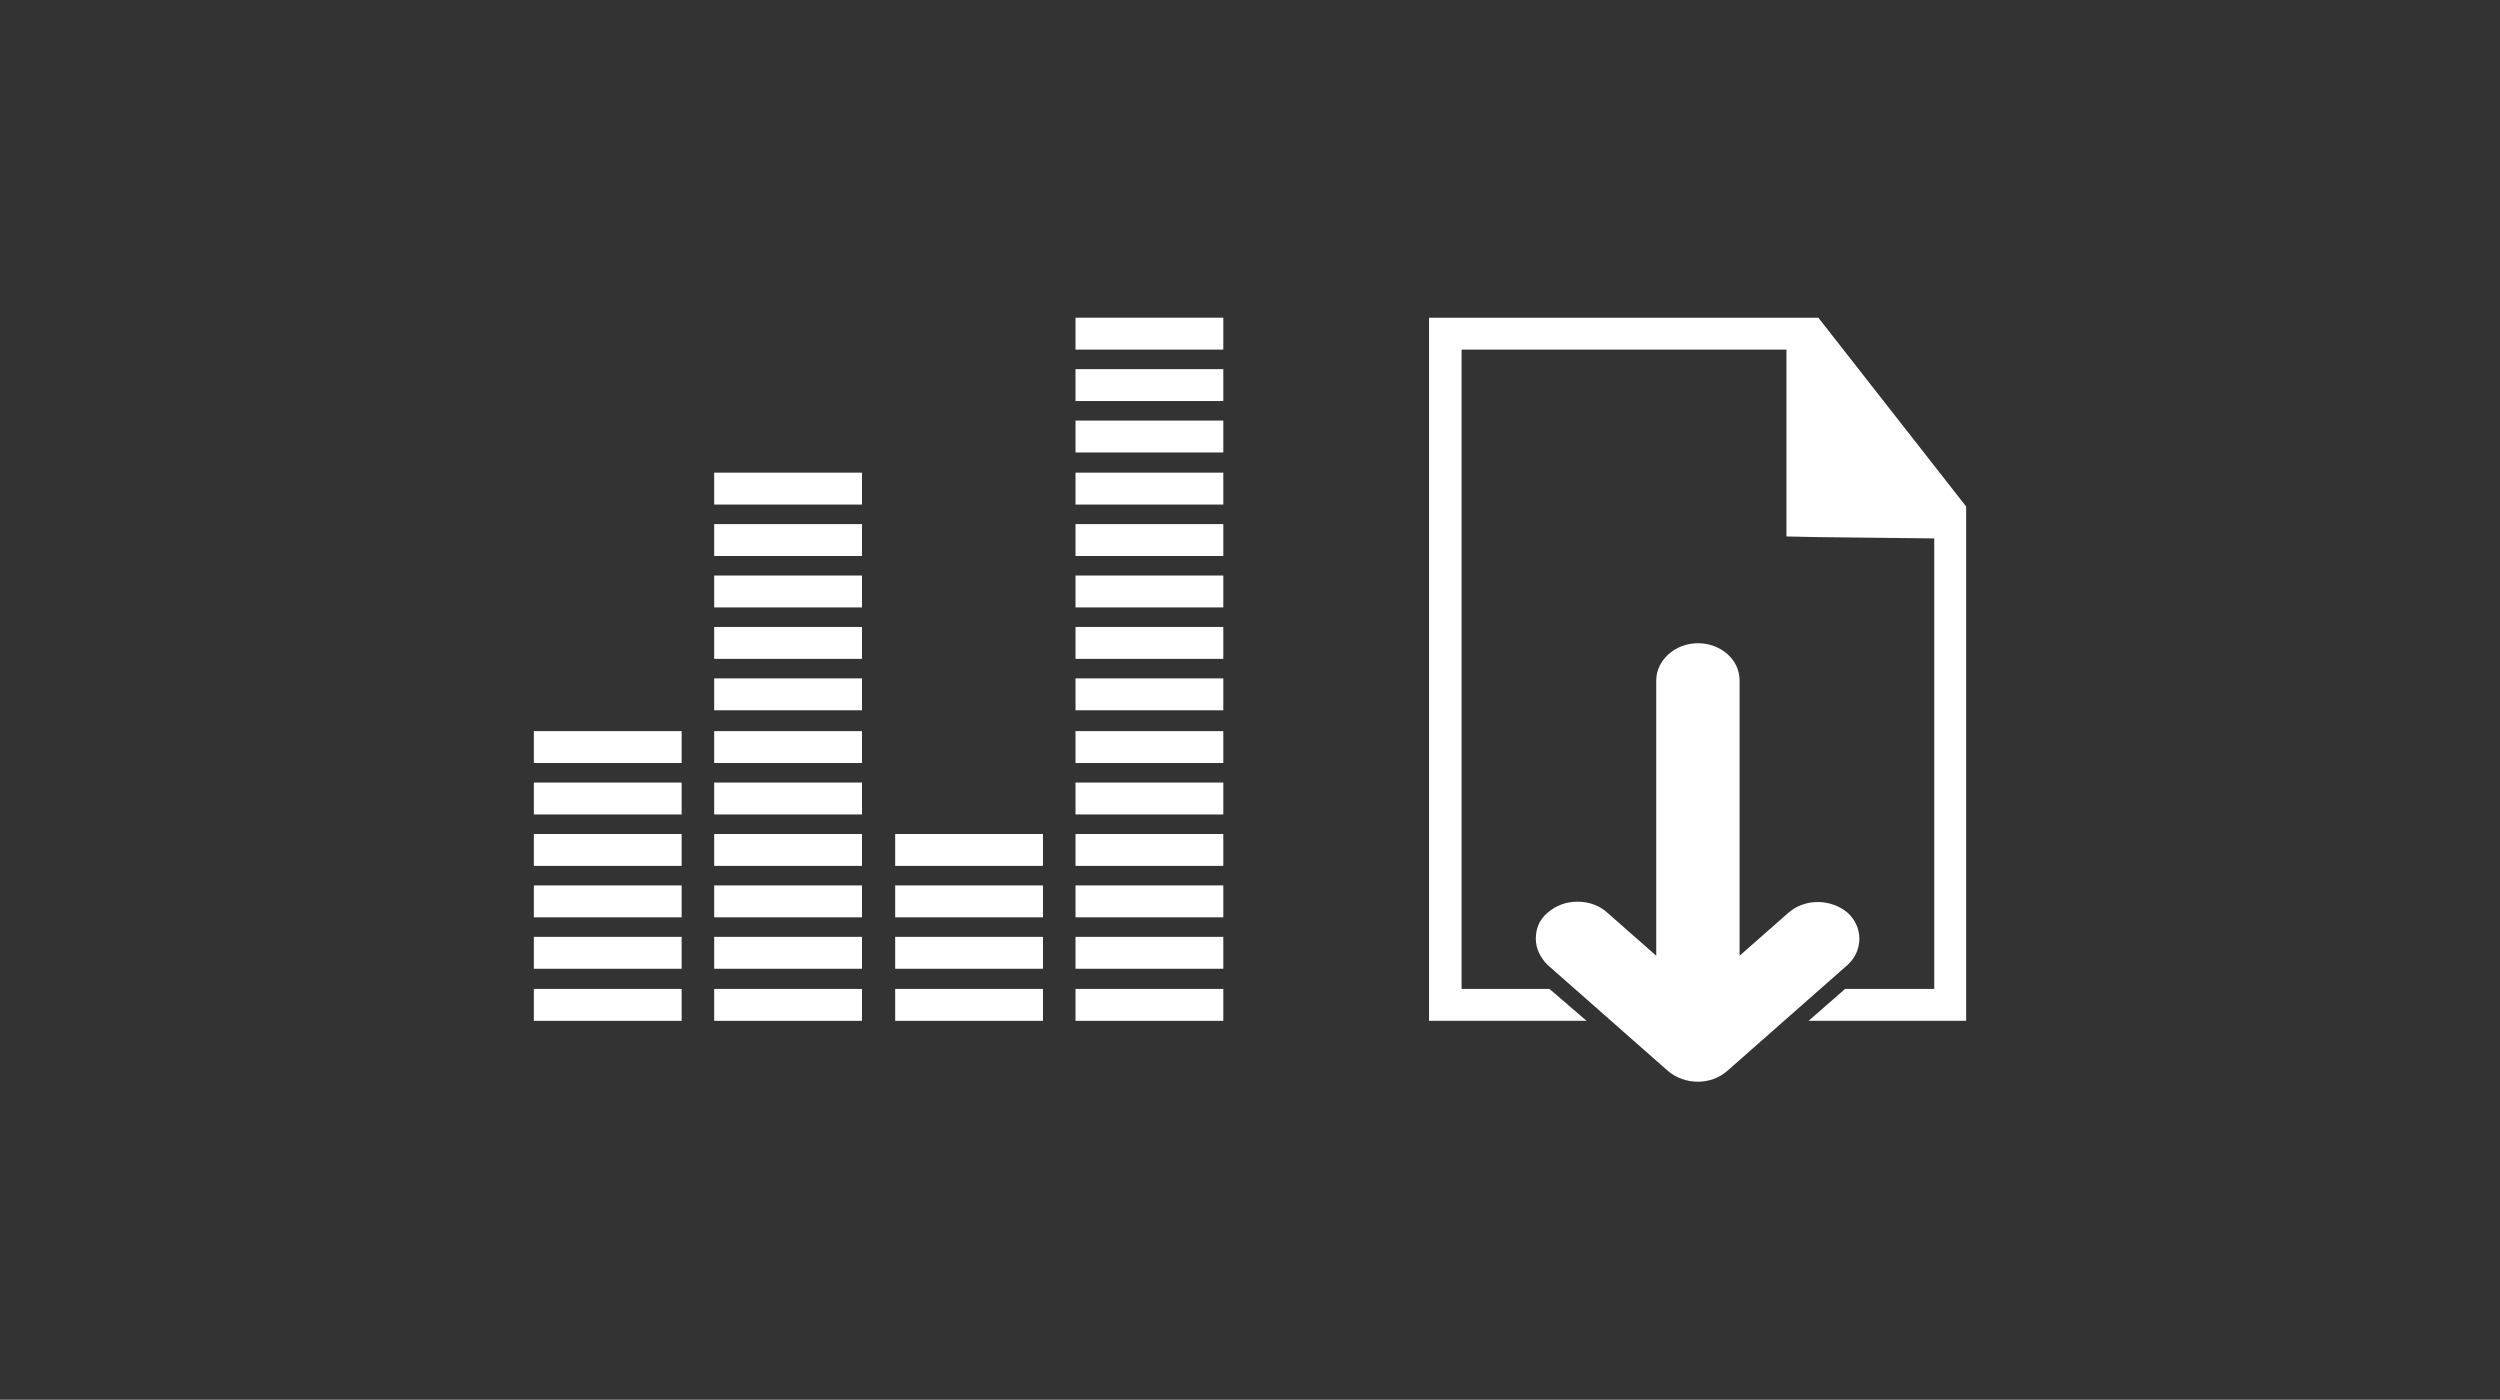 <?xml version="1.0" encoding="utf-8"?>
<!-- Generator: Adobe Illustrator 26.3.1, SVG Export Plug-In . SVG Version: 6.00 Build 0)  -->
<svg version="1.1" id="Ebene_1" xmlns="http://www.w3.org/2000/svg" xmlns:xlink="http://www.w3.org/1999/xlink" x="0px" y="0px"
	 viewBox="0 0 384 215" style="enable-background:new 0 0 384 215;" xml:space="preserve">
<rect x="0" y="0" width="384" height="215" fill="#333333" stroke="none"/>
<style type="text/css">
	.st0{display:none;fill:#13778E;}
	.st1{fill:#FFFFFF;}
	.st2{display:none;}
	.st3{display:inline;fill:none;}
	.st4{display:inline;fill:#FFFFFF;}
</style>
<rect class="st0" width="384" height="215"/>
<g>
	<g>
		<rect x="82" y="151.9" class="st1" width="22.7" height="4.9"/>
		<rect x="109.7" y="151.9" class="st1" width="22.7" height="4.9"/>
		<rect x="137.5" y="151.9" class="st1" width="22.7" height="4.9"/>
		<rect x="165.2" y="151.9" class="st1" width="22.7" height="4.9"/>
		<rect x="82" y="143.9" class="st1" width="22.7" height="4.9"/>
		<rect x="109.7" y="143.9" class="st1" width="22.7" height="4.9"/>
		<rect x="137.5" y="143.9" class="st1" width="22.7" height="4.9"/>
		<rect x="165.2" y="143.9" class="st1" width="22.7" height="4.9"/>
		<rect x="82" y="136" class="st1" width="22.7" height="4.9"/>
		<rect x="109.7" y="136" class="st1" width="22.7" height="4.9"/>
		<rect x="137.5" y="136" class="st1" width="22.7" height="4.9"/>
		<rect x="165.2" y="136" class="st1" width="22.7" height="4.9"/>
		<rect x="82" y="128.1" class="st1" width="22.7" height="4.9"/>
		<rect x="109.7" y="128.1" class="st1" width="22.7" height="4.9"/>
		<rect x="137.5" y="128.1" class="st1" width="22.7" height="4.9"/>
		<rect x="165.2" y="128.1" class="st1" width="22.7" height="4.9"/>
		<rect x="82" y="120.2" class="st1" width="22.7" height="4.9"/>
		<rect x="109.7" y="120.2" class="st1" width="22.7" height="4.9"/>
		<rect x="165.2" y="120.2" class="st1" width="22.7" height="4.9"/>
		<rect x="82" y="112.3" class="st1" width="22.7" height="4.9"/>
		<rect x="109.7" y="112.3" class="st1" width="22.7" height="4.9"/>
		<rect x="165.2" y="112.3" class="st1" width="22.7" height="4.9"/>
		<rect x="109.7" y="104.2" class="st1" width="22.7" height="4.9"/>
		<rect x="165.2" y="104.2" class="st1" width="22.7" height="4.9"/>
		<rect x="109.7" y="96.3" class="st1" width="22.7" height="4.9"/>
		<rect x="165.2" y="96.3" class="st1" width="22.7" height="4.9"/>
		<rect x="109.7" y="88.4" class="st1" width="22.7" height="4.9"/>
		<rect x="165.2" y="88.4" class="st1" width="22.7" height="4.9"/>
		<rect x="109.7" y="80.5" class="st1" width="22.7" height="4.9"/>
		<rect x="165.2" y="80.5" class="st1" width="22.7" height="4.9"/>
		<rect x="109.7" y="72.6" class="st1" width="22.7" height="4.9"/>
		<rect x="165.2" y="72.6" class="st1" width="22.7" height="4.9"/>
		<rect x="165.2" y="64.6" class="st1" width="22.7" height="4.9"/>
		<rect x="165.2" y="56.7" class="st1" width="22.7" height="4.9"/>
		<rect x="165.2" y="48.8" class="st1" width="22.7" height="4.9"/>
	</g>
	<polygon class="st1" points="279.3,48.8 219.5,48.8 219.5,156.8 243.7,156.8 238,151.9 224.5,151.9 224.5,53.7 274.4,53.7 
		274.4,77.5 274.4,82.4 279.2,82.5 297.1,82.7 297.1,151.9 283.4,151.9 277.8,156.8 302,156.8 302,77.8 	"/>
	<path class="st1" d="M283.8,140.2c-2.6-2.2-6.6-2.2-9.1,0l-7.5,6.6v-42.3c0-3.2-2.9-5.7-6.4-5.7c-3.5,0-6.4,2.6-6.4,5.7v42.3
		l-7.5-6.6c-1.2-1.1-2.8-1.7-4.6-1.7s-3.3,0.6-4.6,1.7s-1.8,2.5-1.8,4c0,1.5,0.7,2.9,1.8,4l18.5,16.3c2.6,2.2,6.6,2.2,9.1,0
		l18.5-16.3C286.2,146,286.2,142.4,283.8,140.2z"/>
</g>
<g class="st2">
	<path class="st3" d="M194.2,165l41.6-19.9l46.7,21.6L253,114.8l-6.9-12.1l-18-7.4l-0.6-0.5c6.5-9.4,12.1-16,12.1-26.8
		c0-15.3-12.4-27.7-27.7-27.7c-15.3,0-27.7,12.4-27.7,27.7c0,13.5,8.9,20.5,17.3,34.8l-7.3,5.7l-24.4-17.6l-30.2,11.4l-24.1,38.7
		l-13.8,22.4l48.7-19.7L194.2,165z M200,68.1c0-6.6,5.3-12,12-12c6.6,0,12,5.3,12,12s-5.3,12-12,12C205.4,80,200,74.7,200,68.1z"/>
	<path class="st4" d="M224.8,68.1c0-7-5.7-12.8-12.8-12.8c-7,0-12.8,5.7-12.8,12.8c0,7,5.7,12.8,12.8,12.8
		C219,80.9,224.8,75.2,224.8,68.1z M200.9,68.1c0-6.2,5-11.2,11.2-11.2c6.2,0,11.2,5,11.2,11.2c0,6.2-5,11.2-11.2,11.2
		C205.8,79.2,200.9,74.2,200.9,68.1z"/>
	<path class="st4" d="M102.3,164.8l48-19.4l43.2,21.1c0.5,0.2,1,0.2,1.5,0l40.9-19.6l45.9,21.3c0.2,0.1,0.5,0.2,0.7,0.2
		c0.5,0,0.9-0.2,1.2-0.5c0.5-0.5,0.5-1.3,0.2-1.9l-36.3-63.9c-0.2-0.3-0.5-0.5-0.8-0.7l-16.8-7c0.4-0.5,0.7-1,1.1-1.5
		c5.6-7.9,10.3-14.6,10.3-24.7c0-16.2-13.1-29.3-29.3-29.3s-29.3,13.1-29.3,29.3c0,10.1,4.8,16.8,10.3,24.7c2.1,3,4.3,6.1,6.5,9.7
		l-5.3,4l-23.5-17c-0.5-0.3-1-0.4-1.5-0.2L139,100.7c-0.3,0.2-0.6,0.4-0.8,0.7l-37.9,61.1c-0.4,0.6-0.3,1.4,0.2,1.9
		C100.9,164.8,101.6,165.1,102.3,164.8z M182.2,135.4l11.2,6v21.5l-41.7-20.4l11.5-31.4c2.5,1.3,10.4,5.6,14.6,8
		c1.5,0.8,2.3,2.5,2.1,4.3l-0.8,6C178.8,131.7,180,134.1,182.2,135.4z M221.5,107.9l5.2,14.3c-0.7,0.3-3,1.5-13,7.1
		C215.5,121.5,218.1,114.4,221.5,107.9z M213.2,131.4c7.3-4,12.5-6.9,13.8-7.6l0.2,0.1l7.2,19.9L195,162.8v-21.5
		C197,140.3,205.4,135.7,213.2,131.4z M236.5,143.6c-0.2-0.1-0.2-0.1-0.4-0.2l-6.8-18.8l10.8,4.2c0.9,0.4,1.9,0.2,2.7-0.5
		c0.7-0.7,0.9-1.7,0.6-2.7l-4.9-13.8c-0.2-0.5,0.2-0.8,0.2-0.9c0.1-0.1,0.5-0.4,0.9-0.2l12.1,5l26.9,47.4L236.5,143.6z M245,104
		l5.3,9.4l-10.2-4.1c-0.9-0.4-2-0.2-2.7,0.5c-0.8,0.7-1,1.7-0.6,2.7l4.9,13.8c0.2,0.5-0.2,0.8-0.2,0.9c-0.2,0.2-0.6,0.3-0.9,0.2
		l-12.1-4.7l-6-16.6l-0.2,0.1c1.9-3.4,3.9-6.5,5.7-9.1L245,104z M195.6,90.9c-5.4-7.7-9.7-13.7-9.7-22.8c0-14.4,11.7-26.1,26.1-26.1
		c14.4,0,26.1,11.7,26.1,26.1c0,9.1-4.3,15.2-9.8,22.9c-0.7,1-1.4,2-2.1,3l0,0c-2.1,3.1-4.6,6.7-6.9,11c-3.1,5.6-5.4,11.5-7.3,17.9
		c-2.2-7.6-5.1-14.3-9-20.9C200.5,97.8,197.9,94.1,195.6,90.9z M201.1,105.3c4.2,7.5,7.3,15.4,9.3,24.4c0.1,0.5,0.4,0.8,0.7,1
		c-6.6,3.7-13.4,7.4-16.1,8.9v-29.6c0.1,0,0.2-0.1,0.2-0.1L201.1,105.3z M193.3,109.8c0.1,0,0.1,0.1,0.2,0.1v29.7l-10.4-5.7
		c-1.6-0.8-2.5-2.7-2.3-4.4l0.8-6c0.3-2.4-0.8-4.7-2.9-5.9c-1-0.5-11.5-6.5-14.8-8.1l6.1-16.6L193.3,109.8z M140.7,103.5l27.4-10.3
		l-5.9,16l-10.8,4.3c-1.8,0.6-3.2,2-3.9,3.7l-4.4,10.1v0.1c-0.4,1.2-1.3,2.2-2.5,2.7c-2.4,1-7.1,2.8-11.8,4.7c-3.6,1.5-7.4,3-10.1,4
		L140.7,103.5z M117.4,141.1c1.8-0.7,5.3-2.1,12.1-4.9c4.7-1.9,9.3-3.7,11.7-4.7c1.7-0.7,2.9-2,3.4-3.7l4.4-10
		c0.5-1.3,1.7-2.3,3-2.8l9.5-3.7l-11.3,30.7c-0.1,0-0.2,0.1-0.3,0.1l-44.2,17.8L117.4,141.1z"/>
</g>
<g class="st2">
	<path class="st4" d="M200.3,43h-44.2c-3.5,0-6.3,2.8-6.3,6.3v103h56.8v-103C206.6,45.8,203.8,43,200.3,43z M172.8,141.4l6.6-21.3
		h-10.9L183.7,94l-6.6,21.3H188L172.8,141.4z M199.3,80.7c0,1.5-1.2,2.7-2.7,2.7h-36.8c-1.5,0-2.7-1.2-2.7-2.7V53.1
		c0-1.5,1.2-2.7,2.7-2.7h36.7c1.5,0,2.7,1.2,2.7,2.7v27.6H199.3z"/>
	<rect x="145.5" y="154" class="st4" width="65.4" height="8"/>
	<path class="st4" d="M222.1,144.6c-4.1,0-7.5-3.4-7.5-7.5v-35c0-2.2-1.8-3.9-3.9-3.9h-0.2c-1,0-1.8-0.8-1.8-1.8s0.8-1.8,1.8-1.8
		h0.2c4.1,0,7.5,3.4,7.5,7.5v35c0,2.2,1.8,3.9,3.9,3.9c2.2,0,3.9-1.8,3.9-3.9V88.6c0-1,0.8-1.8,1.8-1.8s1.8,0.8,1.8,1.8v48.5
		C229.6,141.2,226.2,144.6,222.1,144.6z"/>
	<path class="st4" d="M218.4,75.9v-4.3h18.9v4.3c0,5.2-4.2,9.5-9.5,9.5l0,0C222.6,85.4,218.4,81.2,218.4,75.9z"/>
	<path class="st4" d="M217.2,68.6L217.2,68.6c0-1,0.8-1.8,1.8-1.8h17.7c1,0,1.8,0.8,1.8,1.8l0,0c0,1-0.8,1.8-1.8,1.8H219
		C218,70.4,217.2,69.6,217.2,68.6z"/>
	<path class="st4" d="M231,65.7V57c0-0.9,0.7-1.7,1.7-1.7l0,0c0.9,0,1.7,0.8,1.7,1.7v8.7H231z"/>
	<path class="st4" d="M221.3,65.7V57c0-0.9,0.7-1.7,1.7-1.7l0,0c0.9,0,1.7,0.8,1.7,1.7v8.7H221.3z"/>
</g>
</svg>
